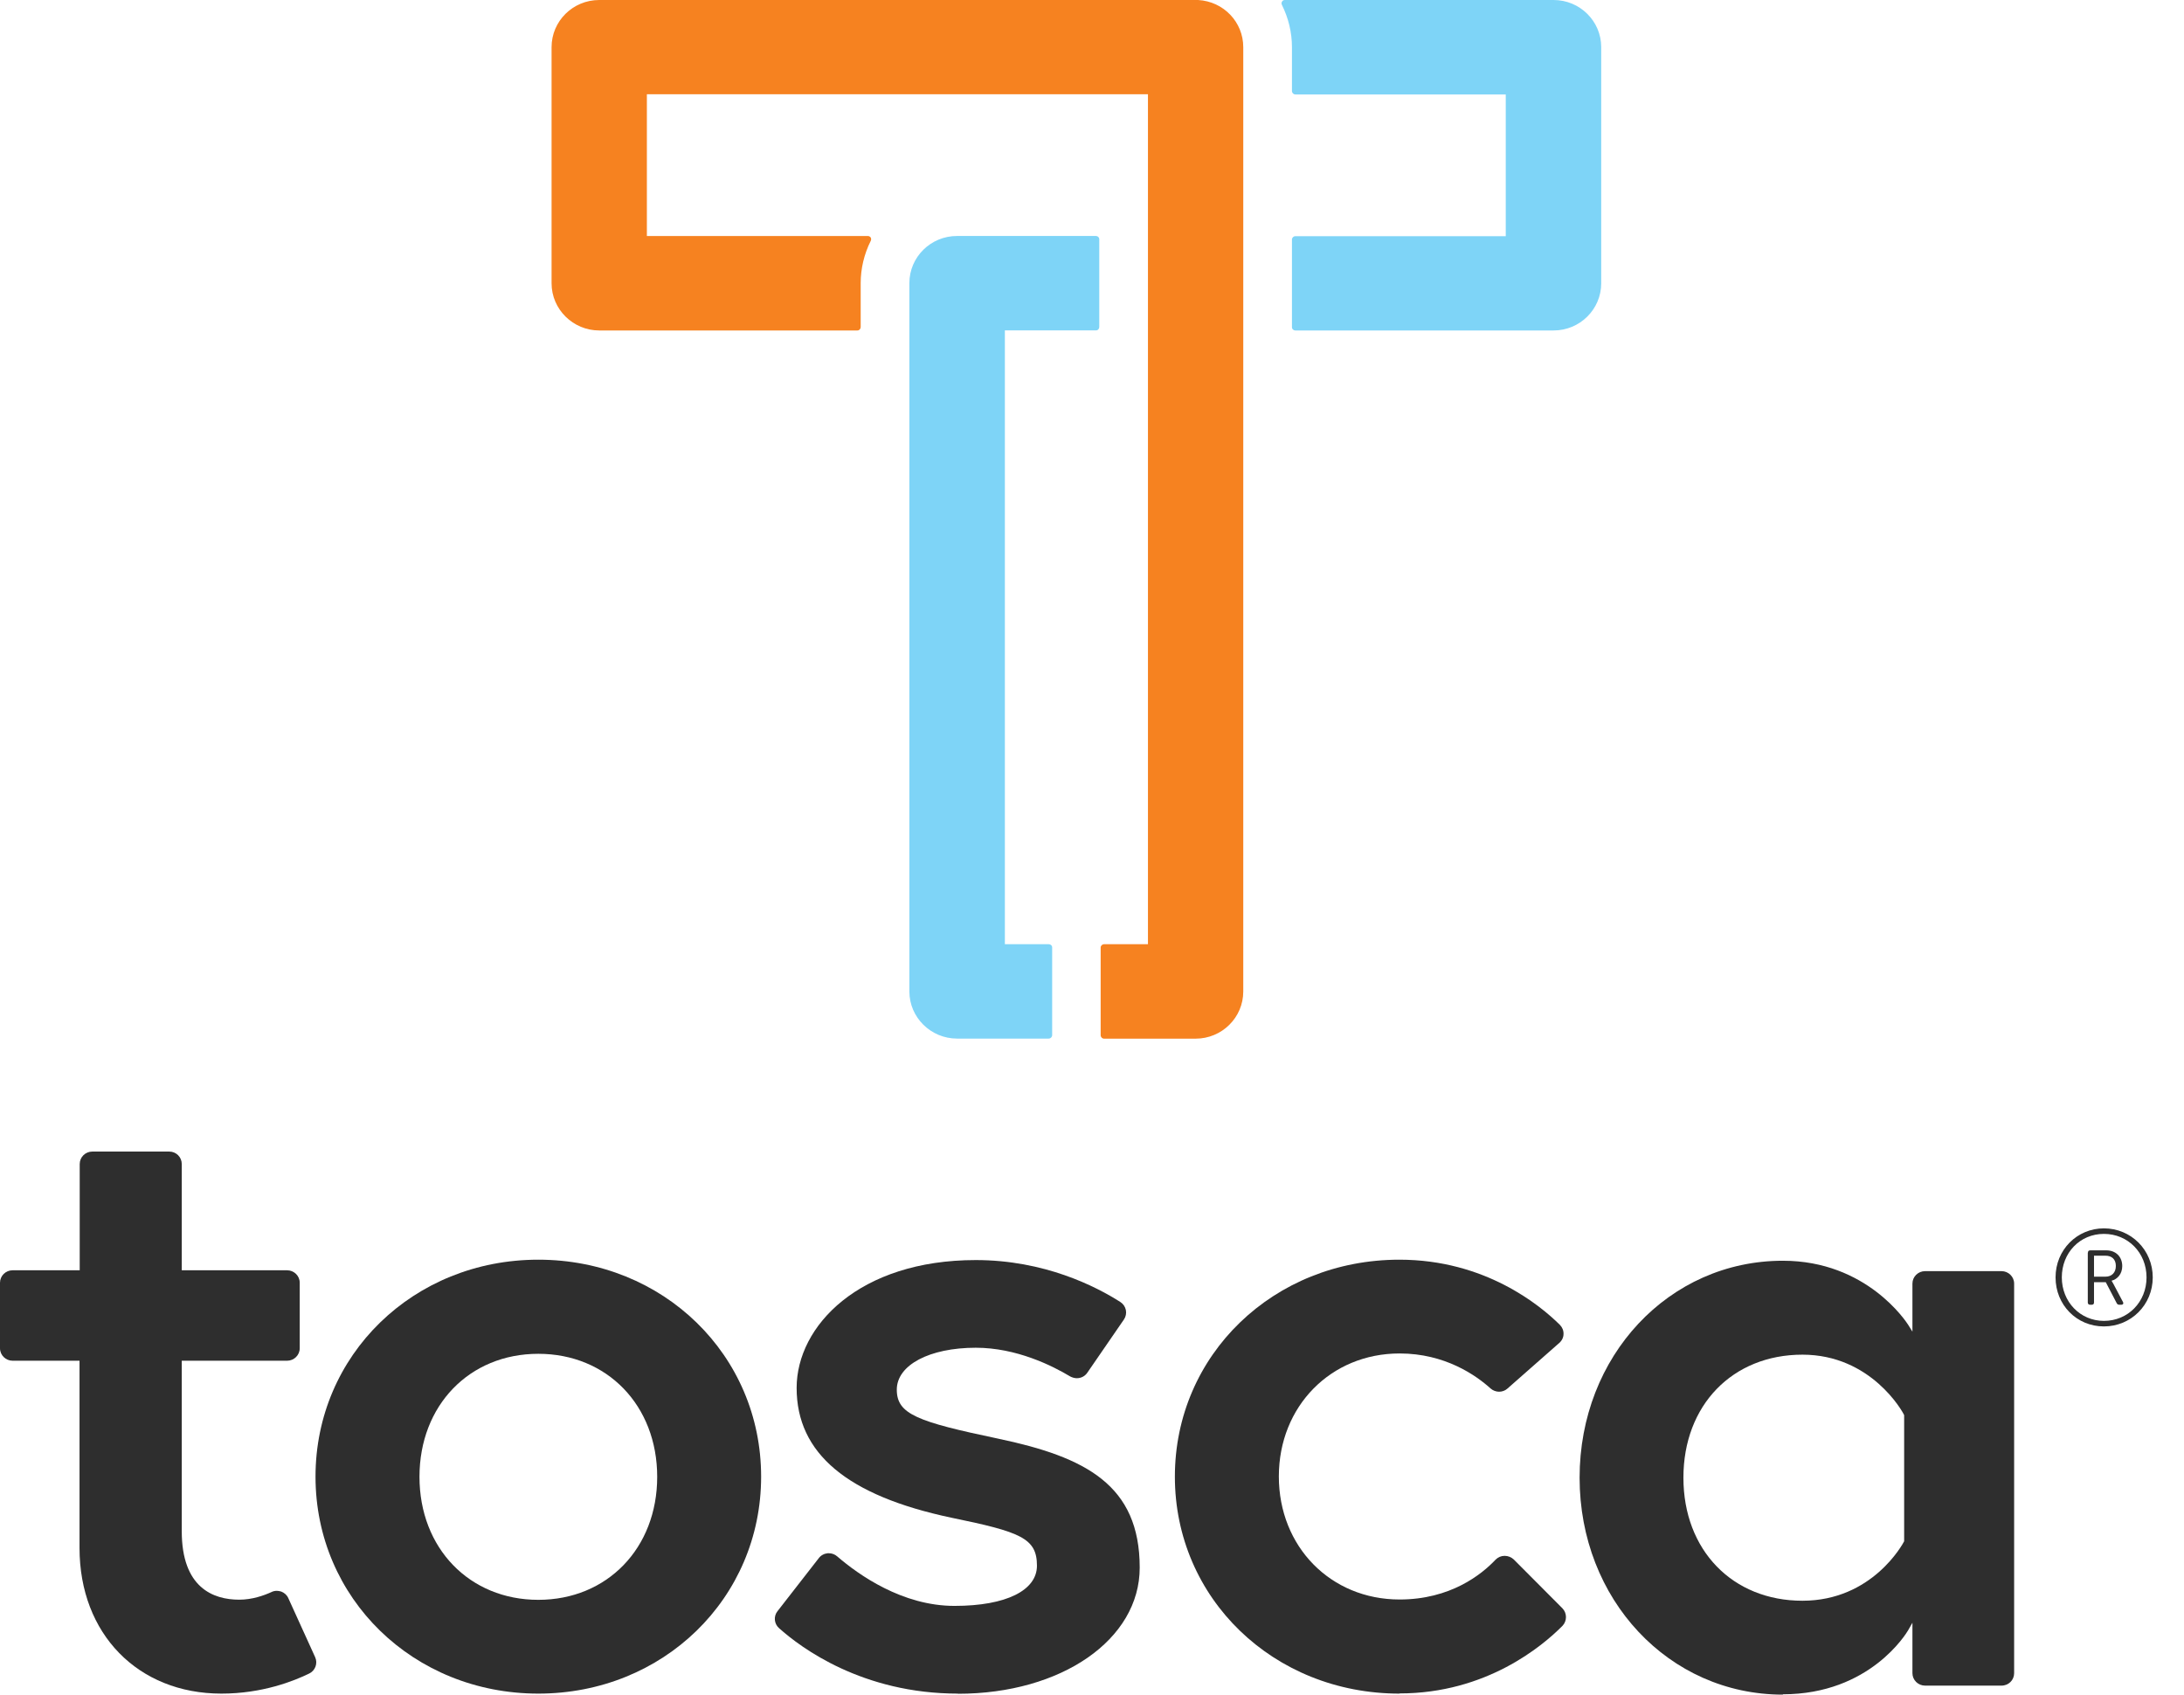 <svg xmlns="http://www.w3.org/2000/svg" width="58" height="45" viewBox="0 0 58 45" fill="none"><g clip-path="url(#clip0_5064_163)"><path d="M31.82 0H31.751H15.914C15.214 0 14.648 0.561 14.648 1.252V7.523C14.648 8.213 15.219 8.775 15.914 8.775H22.77C22.82 8.775 22.857 8.733 22.857 8.683V7.518C22.857 7.132 22.949 6.745 23.124 6.396C23.138 6.368 23.138 6.336 23.124 6.308C23.105 6.281 23.078 6.267 23.046 6.267H17.179V2.503H30.486V25.072H29.322C29.271 25.072 29.23 25.113 29.23 25.16V27.488C29.23 27.538 29.271 27.58 29.322 27.58H31.751C32.451 27.58 33.017 27.018 33.017 26.328V1.252C33.017 0.584 32.492 0.037 31.816 0" fill="#F68220"></path><path d="M41.258 0H34.121C34.089 0 34.061 0.014 34.048 0.041C34.029 0.064 34.029 0.101 34.043 0.129C34.218 0.479 34.31 0.865 34.31 1.252V2.416C34.31 2.466 34.351 2.508 34.402 2.508H39.988V6.271H34.402C34.351 6.271 34.31 6.313 34.31 6.359V8.687C34.31 8.738 34.351 8.775 34.402 8.775H41.258C41.957 8.775 42.523 8.213 42.523 7.523V1.252C42.523 0.561 41.957 0 41.258 0Z" fill="#7ED4F7"></path><path d="M29.106 6.266H25.416C24.716 6.266 24.15 6.827 24.15 7.517V26.327C24.15 27.017 24.721 27.578 25.416 27.578H27.85C27.9 27.578 27.942 27.537 27.942 27.486V25.158C27.942 25.108 27.9 25.071 27.85 25.071H26.686V8.773H29.106C29.157 8.773 29.193 8.732 29.193 8.681V6.353C29.193 6.302 29.152 6.266 29.106 6.266Z" fill="#7ED4F7"></path><path d="M47.347 44.998C44.319 44.998 41.949 42.468 41.949 39.238C41.949 36.008 44.319 33.477 47.347 33.477C49.578 33.477 50.627 35.106 50.673 35.175L50.788 35.359V34.084C50.788 33.9 50.94 33.753 51.124 33.753H53.153C53.337 33.753 53.489 33.9 53.489 34.084V44.428C53.489 44.612 53.342 44.759 53.153 44.759H51.124C50.94 44.759 50.788 44.612 50.788 44.428V43.089L50.673 43.291C50.632 43.36 49.661 44.989 47.347 44.989M47.867 35.971C46.008 35.971 44.706 37.314 44.706 39.238C44.706 41.161 46.008 42.505 47.867 42.505C49.725 42.505 50.535 40.991 50.568 40.926V37.577C50.531 37.485 49.689 35.971 47.867 35.971Z" fill="#2E2E2E"></path><path d="M5.88 44.971C3.663 44.971 2.112 43.383 2.112 41.106V36.132H0.336C0.152 36.132 0 35.985 0 35.8V34.061C0 33.877 0.152 33.73 0.336 33.73H2.117V30.909C2.117 30.725 2.268 30.578 2.452 30.578H4.495C4.679 30.578 4.827 30.725 4.827 30.909V33.73H7.624C7.808 33.73 7.96 33.877 7.96 34.061V35.8C7.96 35.985 7.808 36.132 7.624 36.132H4.827V40.659C4.827 42.159 5.66 42.477 6.354 42.477C6.695 42.477 7.008 42.367 7.21 42.274C7.256 42.251 7.302 42.242 7.353 42.242C7.39 42.242 7.431 42.251 7.468 42.261C7.551 42.293 7.62 42.353 7.656 42.435L8.37 44.005C8.443 44.166 8.374 44.359 8.213 44.437C7.808 44.635 6.971 44.971 5.88 44.971Z" fill="#2E2E2E"></path><path d="M14.296 44.971C10.979 44.971 8.379 42.44 8.379 39.21C8.379 35.98 10.979 33.449 14.296 33.449C17.613 33.449 20.213 35.98 20.213 39.21C20.213 42.44 17.613 44.971 14.296 44.971ZM14.296 35.948C12.465 35.948 11.14 37.319 11.14 39.215C11.14 41.11 12.469 42.481 14.296 42.481C16.123 42.481 17.453 41.11 17.453 39.215C17.453 37.319 16.123 35.948 14.296 35.948Z" fill="#2E2E2E"></path><path d="M37.164 44.971C33.819 44.971 31.201 42.44 31.201 39.21C31.201 35.98 33.819 33.449 37.164 33.449C39.437 33.449 40.9 34.659 41.425 35.179C41.489 35.244 41.526 35.331 41.522 35.423C41.522 35.511 41.48 35.598 41.411 35.658L40.031 36.873C39.971 36.928 39.888 36.955 39.81 36.955C39.732 36.955 39.644 36.923 39.584 36.868C39.202 36.523 38.379 35.939 37.169 35.939C35.342 35.939 33.962 37.342 33.962 39.205C33.962 41.069 35.337 42.472 37.169 42.472C38.517 42.472 39.345 41.81 39.718 41.414C39.782 41.35 39.865 41.313 39.957 41.313C40.054 41.313 40.136 41.35 40.201 41.409L41.494 42.707C41.618 42.836 41.618 43.043 41.494 43.172C40.96 43.71 39.469 44.966 37.169 44.966" fill="#2E2E2E"></path><path d="M25.44 44.971C22.905 44.971 21.271 43.756 20.687 43.231C20.558 43.117 20.54 42.919 20.646 42.785L21.745 41.373C21.801 41.299 21.888 41.253 21.98 41.244H22.012C22.09 41.244 22.169 41.271 22.233 41.327C22.804 41.819 23.963 42.642 25.348 42.642C26.733 42.642 27.538 42.224 27.538 41.575C27.538 40.843 27.106 40.678 25.265 40.3C22.5 39.716 21.156 38.593 21.156 36.854C21.156 35.207 22.822 33.459 25.914 33.459C27.736 33.459 29.103 34.158 29.752 34.572C29.83 34.623 29.88 34.696 29.899 34.784C29.917 34.871 29.899 34.963 29.848 35.037L28.873 36.454C28.808 36.546 28.707 36.596 28.597 36.596C28.537 36.596 28.477 36.578 28.422 36.55C27.948 36.265 26.995 35.787 25.914 35.787C24.681 35.787 23.816 36.247 23.816 36.9C23.816 37.554 24.363 37.751 26.512 38.202C28.831 38.69 30.267 39.431 30.267 41.626C30.267 43.535 28.192 44.975 25.44 44.975" fill="#2E2E2E"></path><path d="M55.914 33.9C56.08 33.9 56.19 33.794 56.19 33.615C56.19 33.435 56.08 33.343 55.914 33.343H55.61V33.9H55.914ZM55.449 33.261C55.449 33.219 55.472 33.201 55.514 33.201H55.937C56.186 33.201 56.36 33.367 56.36 33.62C56.36 33.831 56.227 33.969 56.08 34.006V34.015C56.08 34.015 56.094 34.034 56.126 34.093L56.379 34.572C56.402 34.613 56.379 34.646 56.333 34.646H56.287C56.25 34.646 56.227 34.632 56.213 34.604L55.923 34.047H55.61V34.586C55.61 34.627 55.587 34.646 55.546 34.646H55.509C55.468 34.646 55.445 34.623 55.445 34.586V33.265L55.449 33.261ZM55.873 35.074C56.512 35.074 57.005 34.572 57.005 33.919C57.005 33.265 56.512 32.764 55.873 32.764C55.233 32.764 54.755 33.27 54.755 33.919C54.755 34.567 55.242 35.074 55.873 35.074ZM55.873 32.617C56.595 32.617 57.17 33.192 57.17 33.919C57.17 34.646 56.595 35.221 55.873 35.221C55.15 35.221 54.589 34.65 54.589 33.919C54.589 33.187 55.16 32.617 55.873 32.617Z" fill="#2E2E2E"></path></g><defs><clipPath id="clip0_5064_163"><rect width="57.17" height="45" fill="white"></rect></clipPath></defs></svg>